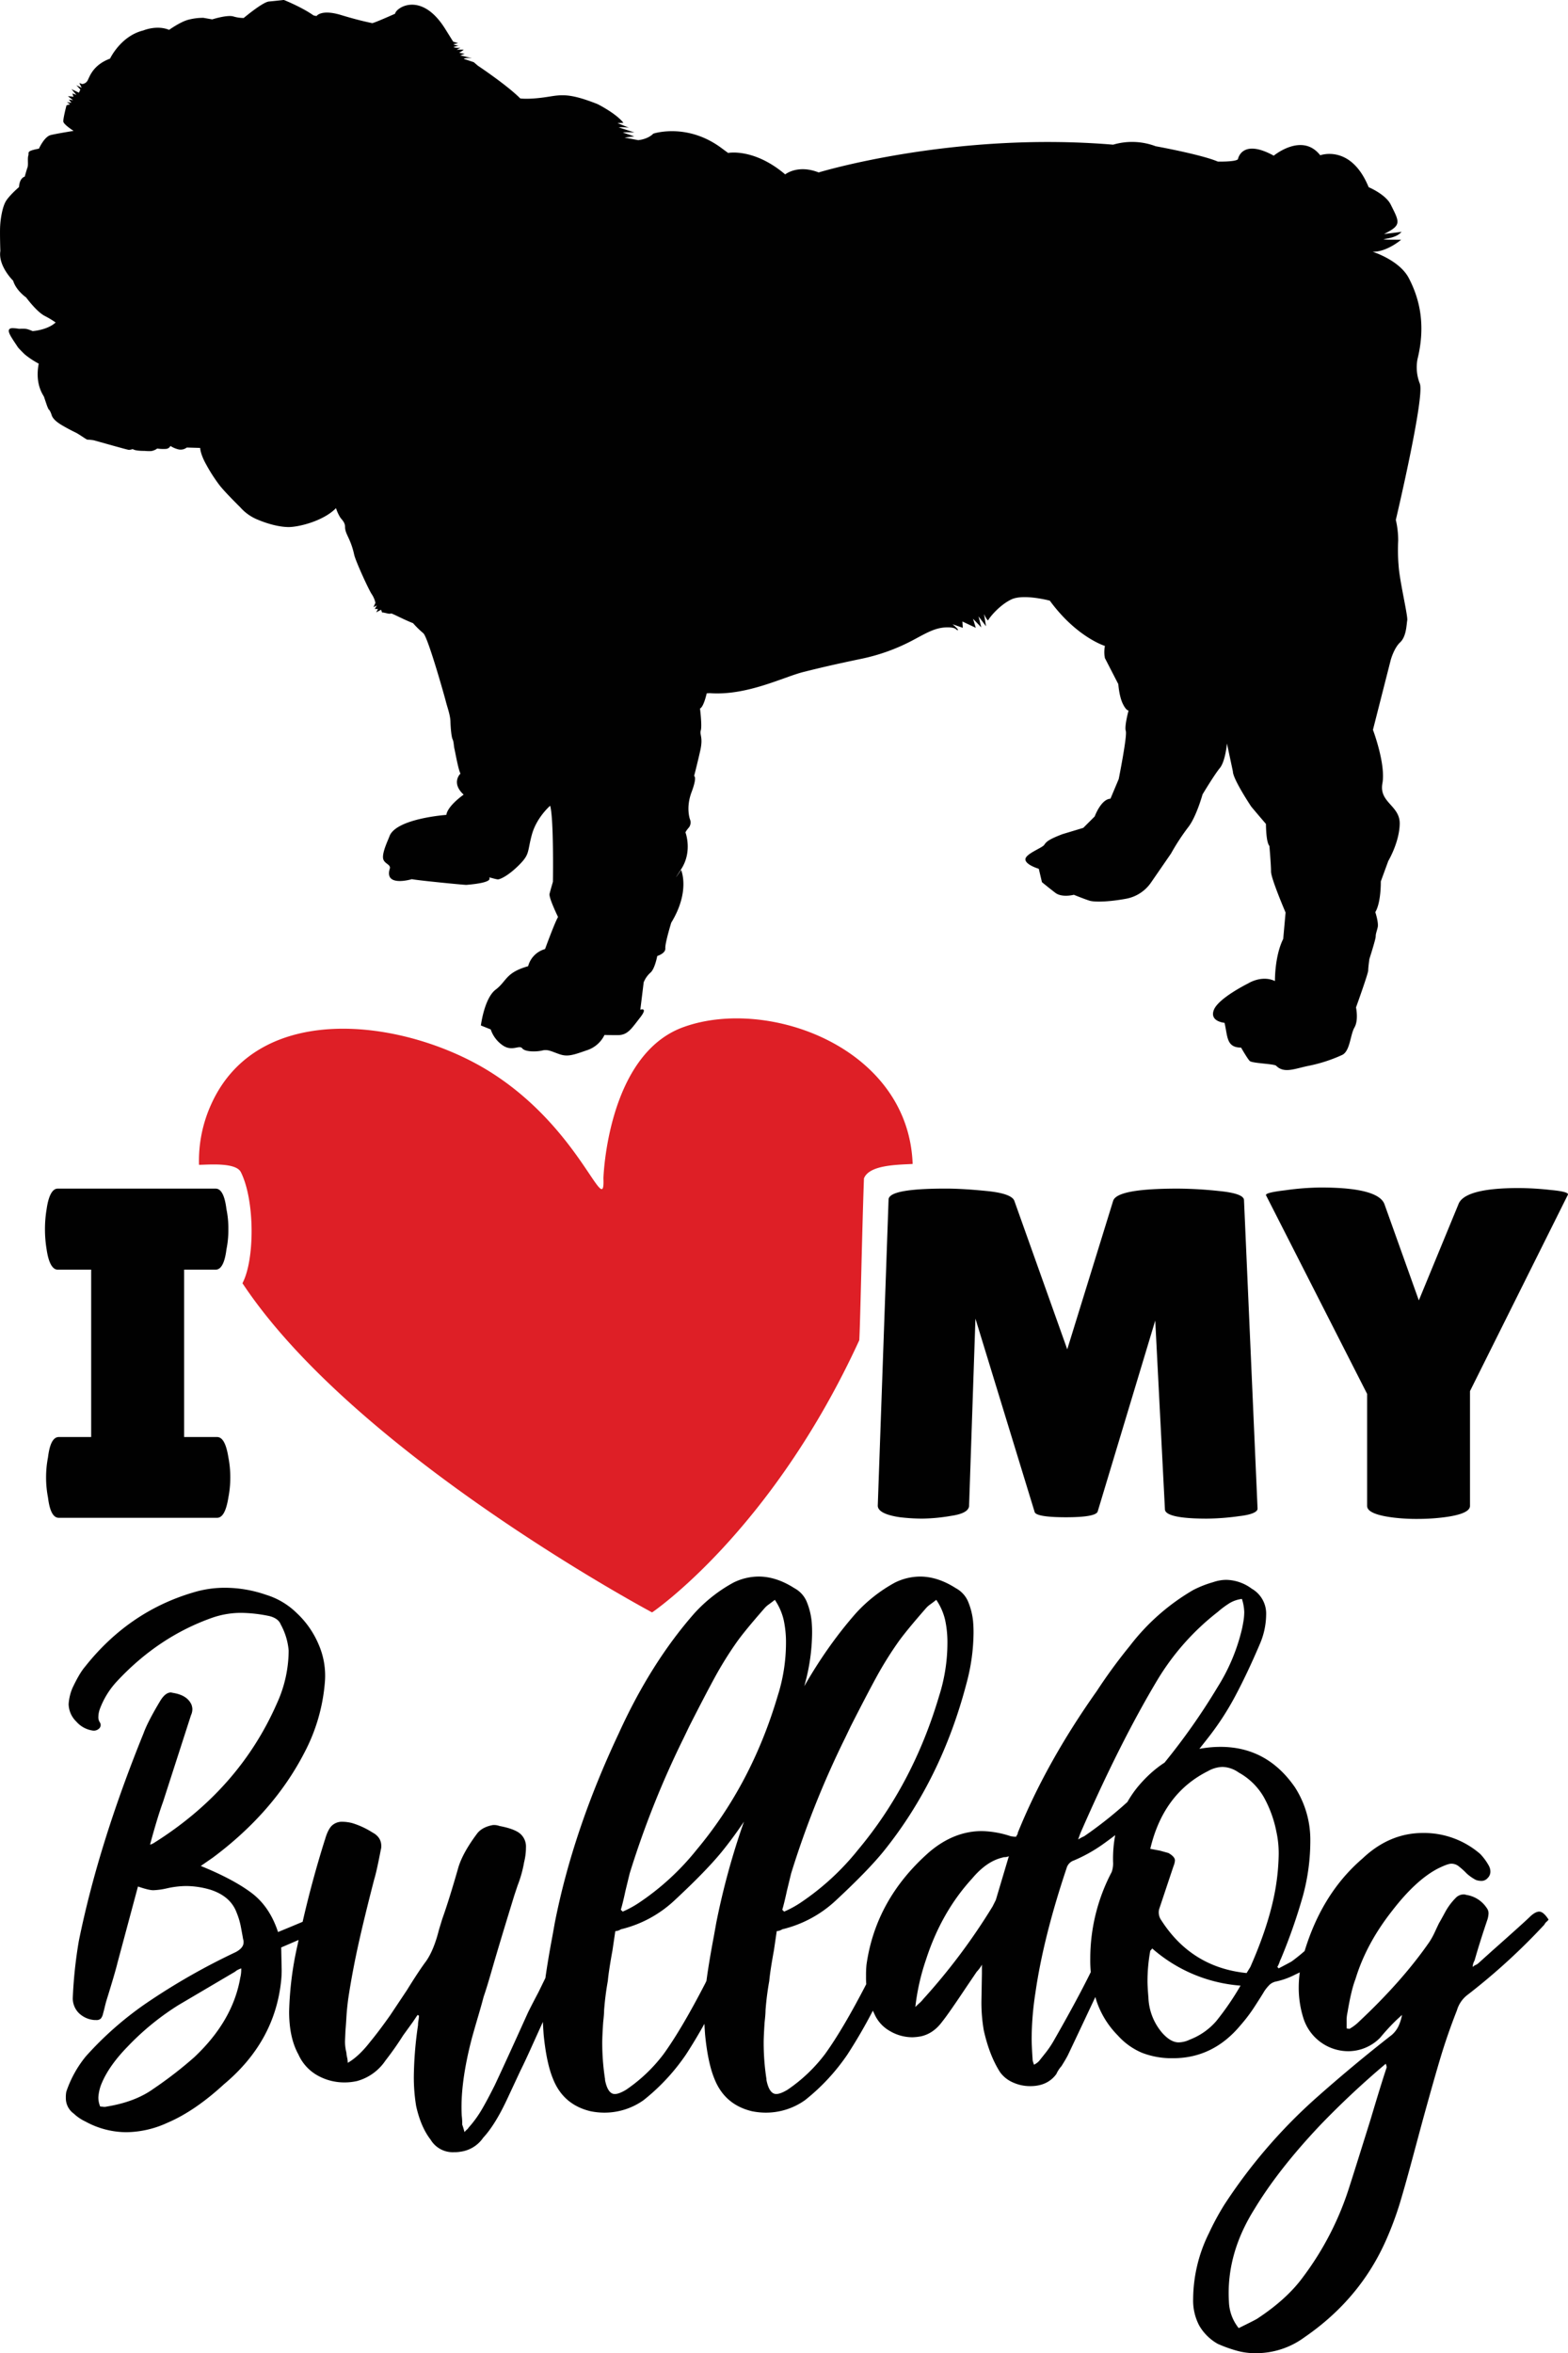 <svg id="Réteg_1" data-name="Réteg 1" xmlns="http://www.w3.org/2000/svg" viewBox="0 0 3019.52 4530.85">
  <defs>
    <style>
      .cls-1 {
        fill: #de1f26;
      }

      .cls-1, .cls-2 {
        fill-rule: evenodd;
      }

      .cls-2, .cls-3 {
        fill: #010101;
      }
    </style>
  </defs>
  <title>i-love-my-bulldog</title>
  <g id="Group_316" data-name="Group 316">
    <g id="Group_836" data-name="Group 836">
      <path id="Path_2440" data-name="Path 2440" class="cls-1" d="M1546,2476.61S1553,2238,1700.5,2185.25c162.45-58.6,433,39.42,441,263.66-32,1.59-83.63,2.13-93.76,27.72-3.72,101.73-6.92,274.31-9,311.6-169.38,369.12-399,524.12-399,524.12s-570.46-304.14-788.85-633.85c24-45.28,24-160.3-3.2-214.13-10.12-19.17-63.92-13.84-80.43-13.84a262.35,262.35,0,0,1,24-117.72c92.68-202.93,377.65-161.38,537.45-60.7,174.18,109.74,220.51,285.49,217.32,204.53Z" transform="translate(-384 -207.78)"/>
      <path id="Path_2441" data-name="Path 2441" class="cls-2" d="M559.57,2974.64V2652.41H495.11c-10.12,0-17.58-13.31-21.31-38.88a234.45,234.45,0,0,1-3.19-38.88,230.23,230.23,0,0,1,3.19-38.88c3.72-26.1,11.19-39.41,21.31-39.41H799.27c10.63,0,17.58,13.31,20.77,39.41a184,184,0,0,1,3.73,38.88,187.92,187.92,0,0,1-3.73,38.88c-3.19,25.57-10.12,38.88-20.77,38.88H738.56v322.25h63.38c10.66,0,17.58,12.78,21.83,38.88a204.63,204.63,0,0,1,0,77.76c-4.26,26.1-11.19,38.88-21.83,38.88H497.23c-10.66,0-17.58-12.78-20.77-38.88a204.63,204.63,0,0,1,0-77.76c3.19-26.1,10.11-38.88,20.77-38.88Z" transform="translate(-384 -207.78)"/>
      <path id="Path_2442" data-name="Path 2442" class="cls-2" d="M2707.74,3131.78c-53.27,0-80.43-6.39-80.43-18.11l-18.64-363.27-110.8,367.53c-2.12,7.45-22.89,11.19-61.25,11.19-38.88,0-58.59-3.74-60.19-10.13l-114-372.32-12.28,361.12c-1.06,9.05-12.27,15.44-34.63,18.64a346.35,346.35,0,0,1-55.94,5.31,374.44,374.44,0,0,1-42.6-2.65c-29.3-4.27-43.15-12.28-42.62-22.91l20.77-588.57c0-14.38,36.76-21.31,110.26-21.31q32.74,0,79.9,4.78c31.42,3.2,49,9.59,52.19,19.17l101.74,285.51,88.42-286c5.32-16,47.42-23.43,125.18-23.43a789.91,789.91,0,0,1,79.9,4.77c31.42,3.2,46.88,9.06,46.88,17.58l26.1,593.89c0,6.39-11.72,11.72-35.15,14.38a475.15,475.15,0,0,1-62.82,4.83Zm484.71-605.09c7.45-20.77,46.32-31.42,115.58-31.42a566.72,566.72,0,0,1,62.32,3.73c23.44,2.13,34.63,5.32,33,9.06l-188.56,378.18v221.05c0,10.12-16.51,17.58-49.53,21.83a401.09,401.09,0,0,1-50.07,3.2,370.31,370.31,0,0,1-48.47-2.66c-33.55-4.26-50.06-11.72-50.06-22.37V2891.57l-194.42-381.91c-2.66-3.73,9.58-6.92,36.75-10.12a512.88,512.88,0,0,1,68.7-5.32c74.59,0,115.06,11.19,122.52,32.49l66.05,184.85Z" transform="translate(-384 -207.78)"/>
    </g>
    <path class="cls-3" d="M3348.12,3888.43q-7.17,0-17,9-9.87,9.88-73.47,66.3l-26.87,24.19a15.73,15.73,0,0,1-4.94,3.14,18.8,18.8,0,0,0-5.83,4,26.23,26.23,0,0,1,3.59-12.53q9.87-34.94,25.08-79.74a49,49,0,0,0,1.8-10.75,16.73,16.73,0,0,0-3.59-10.75,57.25,57.25,0,0,0-39.42-25.09,12.51,12.51,0,0,0-5.38-.89,21.42,21.42,0,0,0-15.23,7.17,120.59,120.59,0,0,0-20.6,28.22q-9,16.58-10.75,19.26-2.7,5.39-8.07,17a145.32,145.32,0,0,1-10.75,19.72q-52,75.26-136.18,154.1a87.83,87.83,0,0,1-17.92,13.44l-5.36-.92v-12.53A73.09,73.09,0,0,1,2979,4082q7.17-43,15.23-63.61,20.61-68.09,70.77-131.7,44.82-58.23,86.91-80.63,19.71-9.89,26.88-9.88a22.3,22.3,0,0,1,13,4,137.46,137.46,0,0,1,16.57,14.78,82.9,82.9,0,0,0,17.92,12.53,31.35,31.35,0,0,0,9.87,1.79,15.41,15.41,0,0,0,12.53-5.37,17.2,17.2,0,0,0,5.38-12.54,23.86,23.86,0,0,0-2.69-10.75,106.91,106.91,0,0,0-17-23.29,165.15,165.15,0,0,0-110.2-40.32q-64.51,0-116.47,49.28-77.43,66.49-111.37,178-11.94,10.52-24.82,19.94-4.49,2.7-25.08,13.44l-2.69-2.67a43.92,43.92,0,0,0,4-8.51,58.07,58.07,0,0,1,3.13-7.62,1080.33,1080.33,0,0,0,42.11-120.5,403.84,403.84,0,0,0,14.33-107.06,186.82,186.82,0,0,0-29.56-102.15q-53.76-77.94-143.35-77.94a219.23,219.23,0,0,0-34,2.69c-2.26.31-4.49.68-6.72,1.07q7.72-9.67,15.68-19.85a541.91,541.91,0,0,0,53.75-82.43q23.3-43.89,46.59-98.55a146.38,146.38,0,0,0,12.53-57.33,55.25,55.25,0,0,0-27.77-50.18,84.86,84.86,0,0,0-49.28-17,79.64,79.64,0,0,0-25.08,4.48,204.18,204.18,0,0,0-38.53,15.23,418.75,418.75,0,0,0-121.84,107.47,1020.3,1020.3,0,0,0-63.61,86.91q-97.65,138-152.31,273.26a5.45,5.45,0,0,1-1.34,4,4.27,4.27,0,0,0-1.34,3.14h-4.48l-6.27-.89a188,188,0,0,0-55.55-9.88q-53.76,0-101.24,40.32-103,90.48-120.95,216.82a199.64,199.64,0,0,0-.9,22.41q-.15,7.59.43,15.13-44.86,86.81-79.29,134.49a304.14,304.14,0,0,1-72.57,69q-13.44,8.05-21.5,8.06-13.44,0-18.82-26.88v-1.79a459.06,459.06,0,0,1-5.38-69.87q0-12.52,1.8-39.42,1.78-16.12,1.79-23.29a552.33,552.33,0,0,1,7.17-56.44q1.79-19.71,9-59.13l5.39-36.74a22.67,22.67,0,0,0,10.75-3.59,228.83,228.83,0,0,0,102.14-54.63q62.72-58.23,93.18-95.87,111.09-138,159.48-323.43a381.94,381.94,0,0,0,13.44-95,238,238,0,0,0-.9-24.18,134.13,134.13,0,0,0-9.87-38.53,52.62,52.62,0,0,0-23.29-25.08q-34.93-22.41-69-22.41a110.64,110.64,0,0,0-48.38,11.65,287.79,287.79,0,0,0-75.25,59.13q-54.26,61.76-99.21,140.26c.52-2,1-3.9,1.57-5.87a382.41,382.41,0,0,0,13.44-95,238,238,0,0,0-.9-24.18,134.45,134.45,0,0,0-9.87-38.53,52.64,52.64,0,0,0-23.3-25.08q-34.93-22.41-69-22.41a110.6,110.6,0,0,0-48.38,11.65,287.84,287.84,0,0,0-75.26,59.13q-84.21,95.87-146,232.05-87.81,186.34-122.75,363.74l-4.48,25.09q-8.76,46.44-13.66,81.32L1421,4043.41q-17.91,34.05-21.5,42.11-41.2,91.38-62.72,137.08-14.33,28.66-25.08,47a216.59,216.59,0,0,1-25.09,34.49,19.37,19.37,0,0,1-4,4.49,19.12,19.12,0,0,0-4,4.48q-3.59-12.54-4.48-14.34a127.37,127.37,0,0,0-.9-17q-3.59-61.82,19.71-150.52,6.27-22.4,12.1-42.11t10.3-36.73q6.27-17.93,17-55.55,13.44-46.59,42.11-139.76l6.27-18.82a230.51,230.51,0,0,0,12.53-44.8,118,118,0,0,0,3.59-28.67,32.61,32.61,0,0,0-11.2-26.43q-11.2-9.41-39.87-14.79a30.73,30.73,0,0,0-12.53-1.79q-19.71,3.58-29.57,15.23-27.77,36.73-36.73,65.41-17.88,62.72-31.34,100.35l-6.27,20.61q-9.87,39.42-25.09,60.93-13.44,17.91-36.73,55.54l-32.25,48.38q-21.51,30.46-38.53,51.07-21.5,27.78-43,40.32a52.54,52.54,0,0,0-1.35-10.75,49.33,49.33,0,0,1-1.34-9,88.07,88.07,0,0,1-2.69-21.5l.9-20.61q.88-9.87,1.79-25.53t3.58-36.29q8.07-52.86,19.72-105.27t30.46-125q4.47-14.33,12.53-56.44a23.11,23.11,0,0,0,.89-7.16q0-17-17-26a157.9,157.9,0,0,0-38.51-17.91,78.73,78.73,0,0,0-18.82-2.69,28.43,28.43,0,0,0-21,7.62q-7.62,7.62-13,26.43a1.83,1.83,0,0,1-.45,1.34,1.83,1.83,0,0,0-.45,1.34q-24.17,77.1-42.21,155.88-18.25,7.74-47.38,19.7-16.12-49.28-51.53-75.7t-97.21-51.52l23.3-16.13Q910.3,3697.6,969.43,3583.8a350.68,350.68,0,0,0,40.32-138.86,150.48,150.48,0,0,0-12.09-70.77,177.1,177.1,0,0,0-42.56-60.93A145,145,0,0,0,896,3278.31a243.26,243.26,0,0,0-78.84-13.44,208.82,208.82,0,0,0-60.92,9q-124.56,36.74-208.76,143.35-10.74,12.53-24.18,41.21a97.07,97.07,0,0,0-7.16,30.47,48.36,48.36,0,0,0,14.78,33.6,51.7,51.7,0,0,0,32.7,17.47,14.71,14.71,0,0,0,12.1-4.94,9.13,9.13,0,0,0,.41-11.19,17.85,17.85,0,0,1-2.68-10.75,45.91,45.91,0,0,1,2.68-14.35,159.78,159.78,0,0,1,32.28-52.86Q689,3358.93,793.84,3322.2a169.49,169.49,0,0,1,55.55-9,280.8,280.8,0,0,1,53.74,6.27q17,4.47,21.51,16.12a126.34,126.34,0,0,1,15.24,50.18,246.39,246.39,0,0,1-22.4,101.24Q844.91,3652.8,681,3755.83a24,24,0,0,1-8.06,3.58Q687.23,3706.55,698,3677l53.75-166.65a27.66,27.66,0,0,0,2.69-12.53,28.61,28.61,0,0,0-1.79-8.06q-8.07-17.91-34.94-22.4l-4.5-.89q-10.76,0-20.61,16.13-24.2,40.32-32.26,62.71-86.87,214.11-124.52,399.57a864,864,0,0,0-11.65,109.31,40.06,40.06,0,0,0,11.65,29.56,47.93,47.93,0,0,0,30.46,13.44H569a12.35,12.35,0,0,0,9-2.68,21.62,21.62,0,0,0,4.48-9.88q1.79-6.27,3.14-12.09t3.13-12.1q17-54.64,21.51-73.46l39.42-146.92q20.6,7.17,29.56,7.17a136.22,136.22,0,0,0,26-3.59,175.47,175.47,0,0,1,36.74-4.48,166.67,166.67,0,0,1,47.46,7.17q38.53,12.54,50.19,43.91a140.71,140.71,0,0,1,8.51,29.12q3.13,16.58,4,22a15.39,15.39,0,0,1,.9,6.27q0,10.75-15.23,18.82a1261.61,1261.61,0,0,0-173.81,99.44,650.19,650.19,0,0,0-114.68,101.22,215.53,215.53,0,0,0-37.63,68.1,52.82,52.82,0,0,0-.9,11.64,36.57,36.57,0,0,0,15.23,30.46,85.71,85.71,0,0,0,22.41,15.23,165.28,165.28,0,0,0,78.84,20.61A193.2,193.2,0,0,0,706,4295.17q52.86-22.4,109.31-74.36,98.55-82.43,110.2-200.69a179.39,179.39,0,0,0,.89-20.61l-.89-42.1L959,3943q-1.05,5-2.08,10a642.17,642.17,0,0,0-16.13,128.12q0,50.18,17.92,82.43a86.44,86.44,0,0,0,36.73,40.32,105.29,105.29,0,0,0,52,13.43,107,107,0,0,0,24.19-2.68,96.68,96.68,0,0,0,54.65-39.42q18.81-24.19,34-48.39l18.82-26,9-13.47a2.59,2.59,0,0,0,1.79.9h.9a53,53,0,0,1-.9,9.4,53.09,53.09,0,0,0-.9,9.41,730.76,730.76,0,0,0-8.06,96.76,340.42,340.42,0,0,0,4.48,59.13q9,40.32,27.78,64.51a49.63,49.63,0,0,0,44.8,24.19,67.39,67.39,0,0,0,12.53-.9,63.05,63.05,0,0,0,43.9-26.88q23.3-25.08,46.59-75.25l25.09-53.76q9-17.91,25.08-53.75l18.24-40.32q.45,9.93,1.46,24.21,5.39,54.65,17.92,85.11,19.71,50.18,72.57,62.71a135.55,135.55,0,0,0,26.88,2.69,129.66,129.66,0,0,0,75.26-24.19,396.63,396.63,0,0,0,81.53-87.8q18.74-28.9,35.44-59.06c.3,5.87.73,12.7,1.29,20.54q5.37,54.65,17.92,85.11,19.71,50.18,72.57,62.71a135.45,135.45,0,0,0,26.87,2.69,129.66,129.66,0,0,0,75.26-24.19,396.16,396.16,0,0,0,81.53-87.8q26.57-41,49-84.38c.94,2.16,1.92,4.3,3,6.42a69.53,69.53,0,0,0,29.57,32.7,85.33,85.33,0,0,0,43.9,12.09,107.75,107.75,0,0,0,16.12-1.79q24.2-5.39,41.22-28.67,11.64-14.34,47.46-68.09l18.82-27.78a60.18,60.18,0,0,0,9.87-13.43v17l-.9,52a311.18,311.18,0,0,0,4.48,57.34q10.76,48.39,31.36,80.64a60.32,60.32,0,0,0,24.64,19.71,79.94,79.94,0,0,0,33.6,7.17q33.15,0,50.17-23.29a60.14,60.14,0,0,1,9.87-15.23q9-14.34,12.53-21.51,9.93-20.69,52.69-111.6c.77,2.72,1.57,5.43,2.42,8.13a172.34,172.34,0,0,0,40.77,65.85,130.74,130.74,0,0,0,47,33.6,158.66,158.66,0,0,0,59.58,10.3q77.05,0,129.91-63.61a308.49,308.49,0,0,0,28.22-37.63q13.89-21.51,17.47-27.77a78.72,78.72,0,0,1,10.75-13,27.19,27.19,0,0,1,12.53-5.83,149.33,149.33,0,0,0,36.73-13.44q4.2-1.9,8.28-4a225.21,225.21,0,0,0-2,28.2,194.27,194.27,0,0,0,9,60,91,91,0,0,0,86,63.61,86.41,86.41,0,0,0,61.82-26,407.32,407.32,0,0,1,31.36-34.05l10.75-9.87a90,90,0,0,1-7.17,22.4,53.52,53.52,0,0,1-12.53,16.13q-73.47,57.33-144.24,120.05a1022.77,1022.77,0,0,0-178.29,206.95,506.94,506.94,0,0,0-29.57,54.65,288.5,288.5,0,0,0-30.46,127.21,103.1,103.1,0,0,0,11.65,50.62,94.84,94.84,0,0,0,35.84,35.39,263.67,263.67,0,0,0,37.63,13.44,131.23,131.23,0,0,0,36.73,4.48,156.63,156.63,0,0,0,92.28-30.46q108.41-74.35,158.58-189.93a629.07,629.07,0,0,0,25.53-69q10.3-34,27.34-97.66l9.87-36.73,6.28-23.29q22.39-81.54,35.39-124.55t30.91-88.7a57.74,57.74,0,0,1,21.5-30.46A1219.17,1219.17,0,0,0,3358,3913.51a17.68,17.68,0,0,1,4.48-5.82,14.08,14.08,0,0,0,3.58-4Q3356.17,3888.42,3348.12,3888.43ZM846.7,4015.65Q832.36,4099,758,4168.85a770.71,770.71,0,0,1-78.84,60.93q-34.93,25.08-89.59,34a17.31,17.31,0,0,1-6.72.45,42.12,42.12,0,0,0-5.82-.45,43.62,43.62,0,0,1-3.59-17.92,82.77,82.77,0,0,1,7.17-28.67q14.34-33.15,49.28-69a505.7,505.7,0,0,1,97.66-79.74L836.84,4004a20.73,20.73,0,0,1,5.38-3.59,48.83,48.83,0,0,1,6.27-2.68A62.91,62.91,0,0,1,846.7,4015.65Zm1175.44-483.82q29.56-58.23,48.83-93.63a706.64,706.64,0,0,1,42.55-68.53q15.24-21.51,52.86-64.51a46.14,46.14,0,0,1,9.41-8.51q6.72-4.93,11.2-8.51a115.29,115.29,0,0,1,17,38.52,203.18,203.18,0,0,1,4.48,44.81,337.27,337.27,0,0,1-16.12,102.14q-50.17,169.33-155.9,295.66a493.17,493.17,0,0,1-111.09,102.15,194.76,194.76,0,0,1-31.36,17l-3.58-3.61q3.58-11.64,9-36.73l8.06-33.15a1770.38,1770.38,0,0,1,103.93-260.72ZM1588.51,3848.1l8.07-33.15a1769.23,1769.23,0,0,1,103.92-260.72l10.75-22.4q29.57-58.23,48.83-93.63a706.73,706.73,0,0,1,42.56-68.53q15.22-21.51,52.86-64.51a46.09,46.09,0,0,1,9.4-8.51q6.74-4.93,11.2-8.51a115.51,115.51,0,0,1,17,38.52,203.18,203.18,0,0,1,4.48,44.81,337.59,337.59,0,0,1-16.13,102.14q-50.18,169.33-155.89,295.66a493,493,0,0,1-111.1,102.15,194.34,194.34,0,0,1-31.36,17l-3.57-3.61Q1583.15,3873.19,1588.51,3848.1ZM1662,4162.57a304.28,304.28,0,0,1-72.56,69q-13.44,8.05-21.51,8.06-13.44,0-18.81-26.88v-1.79a459.06,459.06,0,0,1-5.38-69.87q0-12.52,1.79-39.42,1.8-16.12,1.79-23.29a555.14,555.14,0,0,1,7.17-56.44q1.8-19.71,9-59.13l5.4-36.74a22.7,22.7,0,0,0,10.75-3.59,229,229,0,0,0,102.14-54.63q62.71-58.23,93.17-95.87,22.1-27.43,41.7-56.77a1430.79,1430.79,0,0,0-53.35,194.74l-4.48,25.09q-9,47.46-13.89,82.87c-.18,1.27-.33,2.53-.5,3.8l-1.75,3.79Q1696.91,4114.19,1662,4162.57ZM2301.68,3866l-6.28,12.53a1184.75,1184.75,0,0,1-133.49,178.29,54.87,54.87,0,0,1-7.16,7.61q-4.48,4-8.07,7.62a429.6,429.6,0,0,1,20.61-91.38q29.57-91.39,88.69-155.9,27.78-33.15,58.24-40.31a11.16,11.16,0,0,1,4.94-.9,21.28,21.28,0,0,0,7.61-1.79Zm163.06-129q76.16-174.71,148.72-295.66A477.65,477.65,0,0,1,2729,3311.46a179.62,179.62,0,0,1,22.84-17,60.59,60.59,0,0,1,23.74-8.08,92.73,92.73,0,0,1,4.48,25.09,112.11,112.11,0,0,1-1.79,19.26q-1.79,10.3-2.69,13.89A368.06,368.06,0,0,1,2729,3455.69a1244.81,1244.81,0,0,1-102.45,145.89q-27.62,17.91-51.65,46.73a215.57,215.57,0,0,0-19.86,29.05,785.69,785.69,0,0,1-83.18,65.93,79.07,79.07,0,0,0-11.64,6.27Q2462.95,3741.51,2464.74,3737Zm-52.84,402.26a183.76,183.76,0,0,1-14.78,21.51q-8.52,10.74-12.1,15.23a31.54,31.54,0,0,1-9.87,7.17l-1.79-5.38a17,17,0,0,1-.9-5.38q-1.78-26.88-1.79-39.42a590.87,590.87,0,0,1,7.17-87.8q15.22-106.6,60-240.11a21.7,21.7,0,0,1,14.33-15.23,294.79,294.79,0,0,0,56-31.35q11-7.82,23.43-17.33a242.8,242.8,0,0,0-4.15,51.36,49.29,49.29,0,0,1-2.69,19.71,358.24,358.24,0,0,0-41.21,166.64,257.67,257.67,0,0,0,.94,26.08Q2458,4058.81,2411.9,4139.29ZM2726.35,4099a127.53,127.53,0,0,1-51.07,35.84,51.86,51.86,0,0,1-21.51,5.38q-15.22,0-31.35-17.92a110.48,110.48,0,0,1-26.88-68.1q-1.8-21.49-1.79-32.25a325.9,325.9,0,0,1,5.37-58.23q3.59-3.58,3.58-4.47h0a290.69,290.69,0,0,0,170.23,71.67A538.25,538.25,0,0,1,2726.35,4099Zm113.78-254.4q-11.65,67.21-48.38,150.52l-7.16,11.61q-105.72-10.76-164-101.24a26.15,26.15,0,0,1-4.49-21.5l18.82-56.44,9-26.88a34.46,34.46,0,0,0,2.69-10.75q0-7.17-12.54-14.33l-16.12-4.49-18.84-3.59q25.1-106.6,111.1-149.61a60.26,60.26,0,0,1,27.77-8.06,56.61,56.61,0,0,1,31.36,10.75,126.14,126.14,0,0,1,47.93,46.59,225.74,225.74,0,0,1,24.64,67.21,195.59,195.59,0,0,1,4.48,44.81A430.73,430.73,0,0,1,2840.13,3844.56Zm183.65,442.56q-35.84,114.68-40.31,128.12a578.15,578.15,0,0,1-91.39,178.29q-30.47,41.22-86,77.95-3.57,2.67-36.72,18.81a85.77,85.77,0,0,1-18.81-51.07q-5.39-91.4,49.27-178.29,46.59-77.06,127.21-162.16a1670,1670,0,0,1,125.43-117.37,15.86,15.86,0,0,1,1.79,7.17Q3043.5,4220.82,3023.78,4287.12Z" transform="translate(-384 -207.78)"/>
    <g id="Layer_1">
      <path id="Path_551" data-name="Path 551" class="cls-3" d="M1177,1900.59s-53.57,16-42.41-20.22c2.65-8.68-11.44-9.18-12.91-20.18-1.58-11.94,9.46-34.35,12.26-42.09,12.51-34.49,109.55-41.31,109.55-41.31,2.66-17.82,33.35-39,33.35-39-25-23.13-6.07-40.56-6.07-40.56-4.18-6.83-10.63-44-11.75-48.14s-1.14-13.27-3.42-17.82-3.8-21.22-4.18-34.12-6.07-27.67-8.73-38.28-34.87-125.09-43.6-131.92a187.27,187.27,0,0,1-19.7-19.33s-7.6-2.66-28.81-12.88-8.36-3-21.61-6.08-9.11-1.14-9.11-1.14l-1.9-5.69-9.47,4.93,3.41-6.45h-6.07l3.79-6.84-6.45,3.42,3.8-8.35a48.5,48.5,0,0,0-7.6-17.44c-6.83-11-30.7-63.3-33.35-75.43a146.78,146.78,0,0,0-9.5-29.2c-3.79-8.73-8-15.54-8-23.88s-4.94-12.89-9.11-18.19a79.59,79.59,0,0,1-8.36-18.2c-25,25.4-72.78,36.39-91,36.39s-41.32-6.45-59.14-14a89.3,89.3,0,0,1-34.11-23.89c-10.25-10.23-33.36-33.36-41.32-44.35a310,310,0,0,1-24.26-37.9c-11.75-20.85-11.75-32.23-11.75-32.23l-25.78-.76a19.4,19.4,0,0,1-16.68,3.42,51.65,51.65,0,0,1-14.78-6.45,10.46,10.46,0,0,1-9.11,5.69,72.89,72.89,0,0,1-16.3-.76,26.78,26.78,0,0,1-11.77,4.94,91.22,91.22,0,0,1-12.91-.38s-17.44.38-22.36-3.42a53.86,53.86,0,0,1-7.22,1.52c-1.52.38-63.68-17.44-68.24-18.58a91.19,91.19,0,0,0-12.12-1.14c-2.28-.38-15.93-10.61-23.13-14s-17.06-8.74-21.6-11.37-20.47-11-23.89-21.61-6.08-11.39-6.08-11.39l-2.65-6.08S469.6,974.6,468.84,972s-18.2-23.5-10.25-64.06a159.23,159.23,0,0,1-26.91-17.81c-8.36-8-12.89-13.28-12.89-13.28L408.92,862c-3-5.36-15.86-22.36-.76-22.36a70.22,70.22,0,0,1,11.75,1.14c1.52.38,11.37-.76,16.68.76a81,81,0,0,1,10.23,3.79s28.43-1.89,44.35-16.67a190.86,190.86,0,0,0-21.61-12.91c-15.54-8.35-35.25-35.25-35.25-35.25s-19.34-13.27-25-32.22c0,0-29.19-28.43-24.65-57.24,0,0-1.14-34.11-.38-48.14s4.18-35.63,10.61-47,25.78-28,25.78-28,0-16.3,11-20.1c0,0,3.42-12.53,5.32-17.81s-.35-16.64,1.55-22.7S433.22,498.9,459,494c0,0,10.23-23.16,22.74-26.2s43.94-8,43.94-8S506.73,447.69,506,442s6.08-31.46,6.08-31.46l6.83-1.9-6.07-4.18,8.73,1.14-4.93-6.07,8,1.14-9.85-7.6s11,.38,11,1.52a48.43,48.43,0,0,1-2.28-6.83l7.6,2.65-9.49-11,14.4,6.84,2.66-6.08-7.6-8.35,10.25,4.94-4.55-9.12,5.31,1.9a12.94,12.94,0,0,0,10.64-6.83c3.79-6.84,9.87-29.58,43.2-42.08,0,0,20.47-43.59,64.07-54.21,0,0,25.78-11,49.66-1.14,0,0,20.09-14.39,35.25-19a112.16,112.16,0,0,1,30.7-4.18l17.06,3s28.43-9.11,40.56-5.69a69.77,69.77,0,0,0,20.09,3s36.39-30.59,48.52-31.72,28.81-3,28.81-3,34.11,13.53,57.24,29.84l5.69,1.14s8.74-13.65,47.38-1.9,57.24,14.78,59.52,15.54,44.32-18.09,44.32-18.09c2.18-12.35,50.83-43.63,96.31,28.83l15.54,24.9,9.5,3L1257,293a27.63,27.63,0,0,0,10.24,2.66L1257,298.29a24.71,24.71,0,0,0,14,1.14l-7.59,4.18s14.78-.76,13.26.38-8.35,5.31-8.35,5.31l10.61,2.28-8.73,2.66,22.74,5.69s-12.89-1.51-15.92,1.14l19.33,6.46,8,6.83s55.34,36.77,81.5,62.93c0,0,14,2.28,45.11-1.9s43.59-11,103.86,12.88c0,0,35.63,17.82,49.66,36l-11.39.38,22,9.11a82.86,82.86,0,0,0-19.71-.76l30.46,9.82a170.64,170.64,0,0,0-22.5,0l22.18,7.64s-6.6.6-18.77,2.22l26.15,4.93s17.82-1.14,29.19-12.51c0,0,65.58-22,132.67,28.81l11.38,8.36s49.66-9.88,109.93,41.32c0,0,23.88-19.71,64.44-3.8,0,0,259.28-79.22,567.07-53.45a128.56,128.56,0,0,1,81.88,3s87.95,15.92,119.79,29.57c0,0,34.11.76,38.66-4.55,0,0,6.83-40.94,69-6.84,0,0,54.58-45.48,89.46-.76,0,0,59.13-22,93.25,61.41,0,0,32.6,13.65,42.45,33.36,17.32,34.64,21.39,39.72-12.89,56.86,0,0,36.83-4.42,34.56-4.42s-4.9,10.51-36.08,14.27c7,.71-2.58,1.14,34.56,1.14,0,0-27.74,23.86-55,23.11,0,0,51.55,15.92,69.75,50.8s34.12,85.67,16.68,156.17a85.36,85.36,0,0,0,4.56,47c9.87,25-46.25,262.32-46.25,262.32a173.57,173.57,0,0,1,4.56,40.17,341.47,341.47,0,0,0,.75,47c1.52,28.81,18.2,97.79,16.68,106.14s-1.52,31.08-13.65,42.45-18.19,34.11-18.19,34.11L3027.9,1613s25,66,18.2,103.11,34.11,42.46,33.35,78.09-22,71.26-22,71.26l-14.41,39.42s.76,40.19-10.61,59.14c0,0,6.83,20.47,4.55,29.56s-3.79,12.15-3.79,17.44-12.13,43.21-12.13,43.21-2.28,15.92-2.28,22-23.5,71.27-23.5,71.27,5.31,24.26-3,38.66-8.35,46.25-24.26,53.08a292.45,292.45,0,0,1-62.92,20.47c-27.29,5.31-48.07,15.85-63.69,0-4.55-3.8-46.24-4.56-50.79-9.12s-16.68-25.77-16.68-25.77c-28.88,0-25.63-22.27-31.89-47.7,0,0-29.53-2.34-20.43-25.08s66-50.8,66-50.8,25.78-16.68,51.56-4.56c0,0-.76-47.76,15.92-81.11l4.55-50.8s-28-65.2-28-78.84-3-46.24-3-48.52-6.08-2.28-6.83-43.22c0,0-27.3-31.84-28.81-34.11s-34.83-52.59-34.83-67l-11.42-53.74s-3,34.29-13.65,47.18-33.35,50.8-33.35,50.8-12.14,44-28,63.68a429.26,429.26,0,0,0-32.61,50c-1.51,2.28-38.66,56.1-38.66,56.1a74.65,74.65,0,0,1-47.76,31.08c-32.6,6.08-60.65,6.84-70.5,3.8s-30.33-11.37-30.33-11.37-22.75,6.07-35.63-3.8-25.77-20.47-25.77-20.47l-6.08-25.78s-25.77-7.59-25.77-18.2,32.59-22,36.38-28,9.12-10.6,34.88-20.46l40.18-12.13,22-22s12.15-33.36,30.33-34.12l15.92-37.9s16.68-83.39,13.64-92.49,5.32-39.43,5.32-39.43-4.56.76-11.39-13.64-8.36-37.15-8.36-37.15l-26.53-51.55s1.52,4.56,0-3a60.57,60.57,0,0,1,.76-19s-54.59-16.68-106.14-87.18c0,0-50.79-13.65-74.3-2.28s-42.45,35.63-44,39.42-8.36-11.37-8.36-11.37l3.8,23.51-14.4-19,5.32,21.23-15.92-16.68,5.31,17.43-25.77-12.12.76,12.12-19.71-6.83s13.64,11.37,9.85,11.37-1.52-6.08-22.74-5.32-38.67,11.39-61.42,23.51a373,373,0,0,1-102.34,37.15c-47,9.85-70.51,15.16-109.93,25s-109.17,46.25-181.19,40.94l-5.7.38s-5.69,26.15-12.89,29.19c0,0,4.18,33,1.52,42.08s4.94,12.51-1.14,39.42-11.75,48.51-11.75,48.51,6.46.76-4.93,31.1-3,52.31-3,52.31a16,16,0,0,1-2.28,15.92,41.78,41.78,0,0,0-6.45,9.11s14,36.39-8,70.51-.38,1.9-.38,1.9,18.2,40.55-19,101.58c0,0-12.13,39.43-11.37,49.28s-15.54,14.78-15.54,14.78-4.56,25-13.27,32.22a49.13,49.13,0,0,0-12.88,18.58l-6.46,52.69s15.92-5.7-.76,15.54-23.5,33.35-42.83,33.35-25.39-.38-25.39-.38a57,57,0,0,1-34.12,29.58c-26.15,9.11-36.77,12.88-52.31,7.59s-22.37-9.87-33.37-7.21-33,3-38.66-4.18-19.32,6.83-37.52-5.7a60.37,60.37,0,0,1-23.13-30.7l-18.95-7.6s6.46-52.3,28.43-69,18.57-32.6,62.55-45.11a46.68,46.68,0,0,1,32.6-33s18.19-50,25-61.79c0,0-18.19-37.14-16.3-44.72s6.46-23.13,6.46-23.13,1.9-120.92-5.32-146.32c0,0-26.15,22.37-35.24,55.73s-3.42,37.14-24.65,58.37-36.77,27.68-40.56,27.68-13.36-3.25-16.39-3.62,14.12,9.3-44.63,14.23c-3,.25-99.41-9.17-105.18-11.14Z" transform="translate(-384 -207.78)"/>
    </g>
  </g>
</svg>
